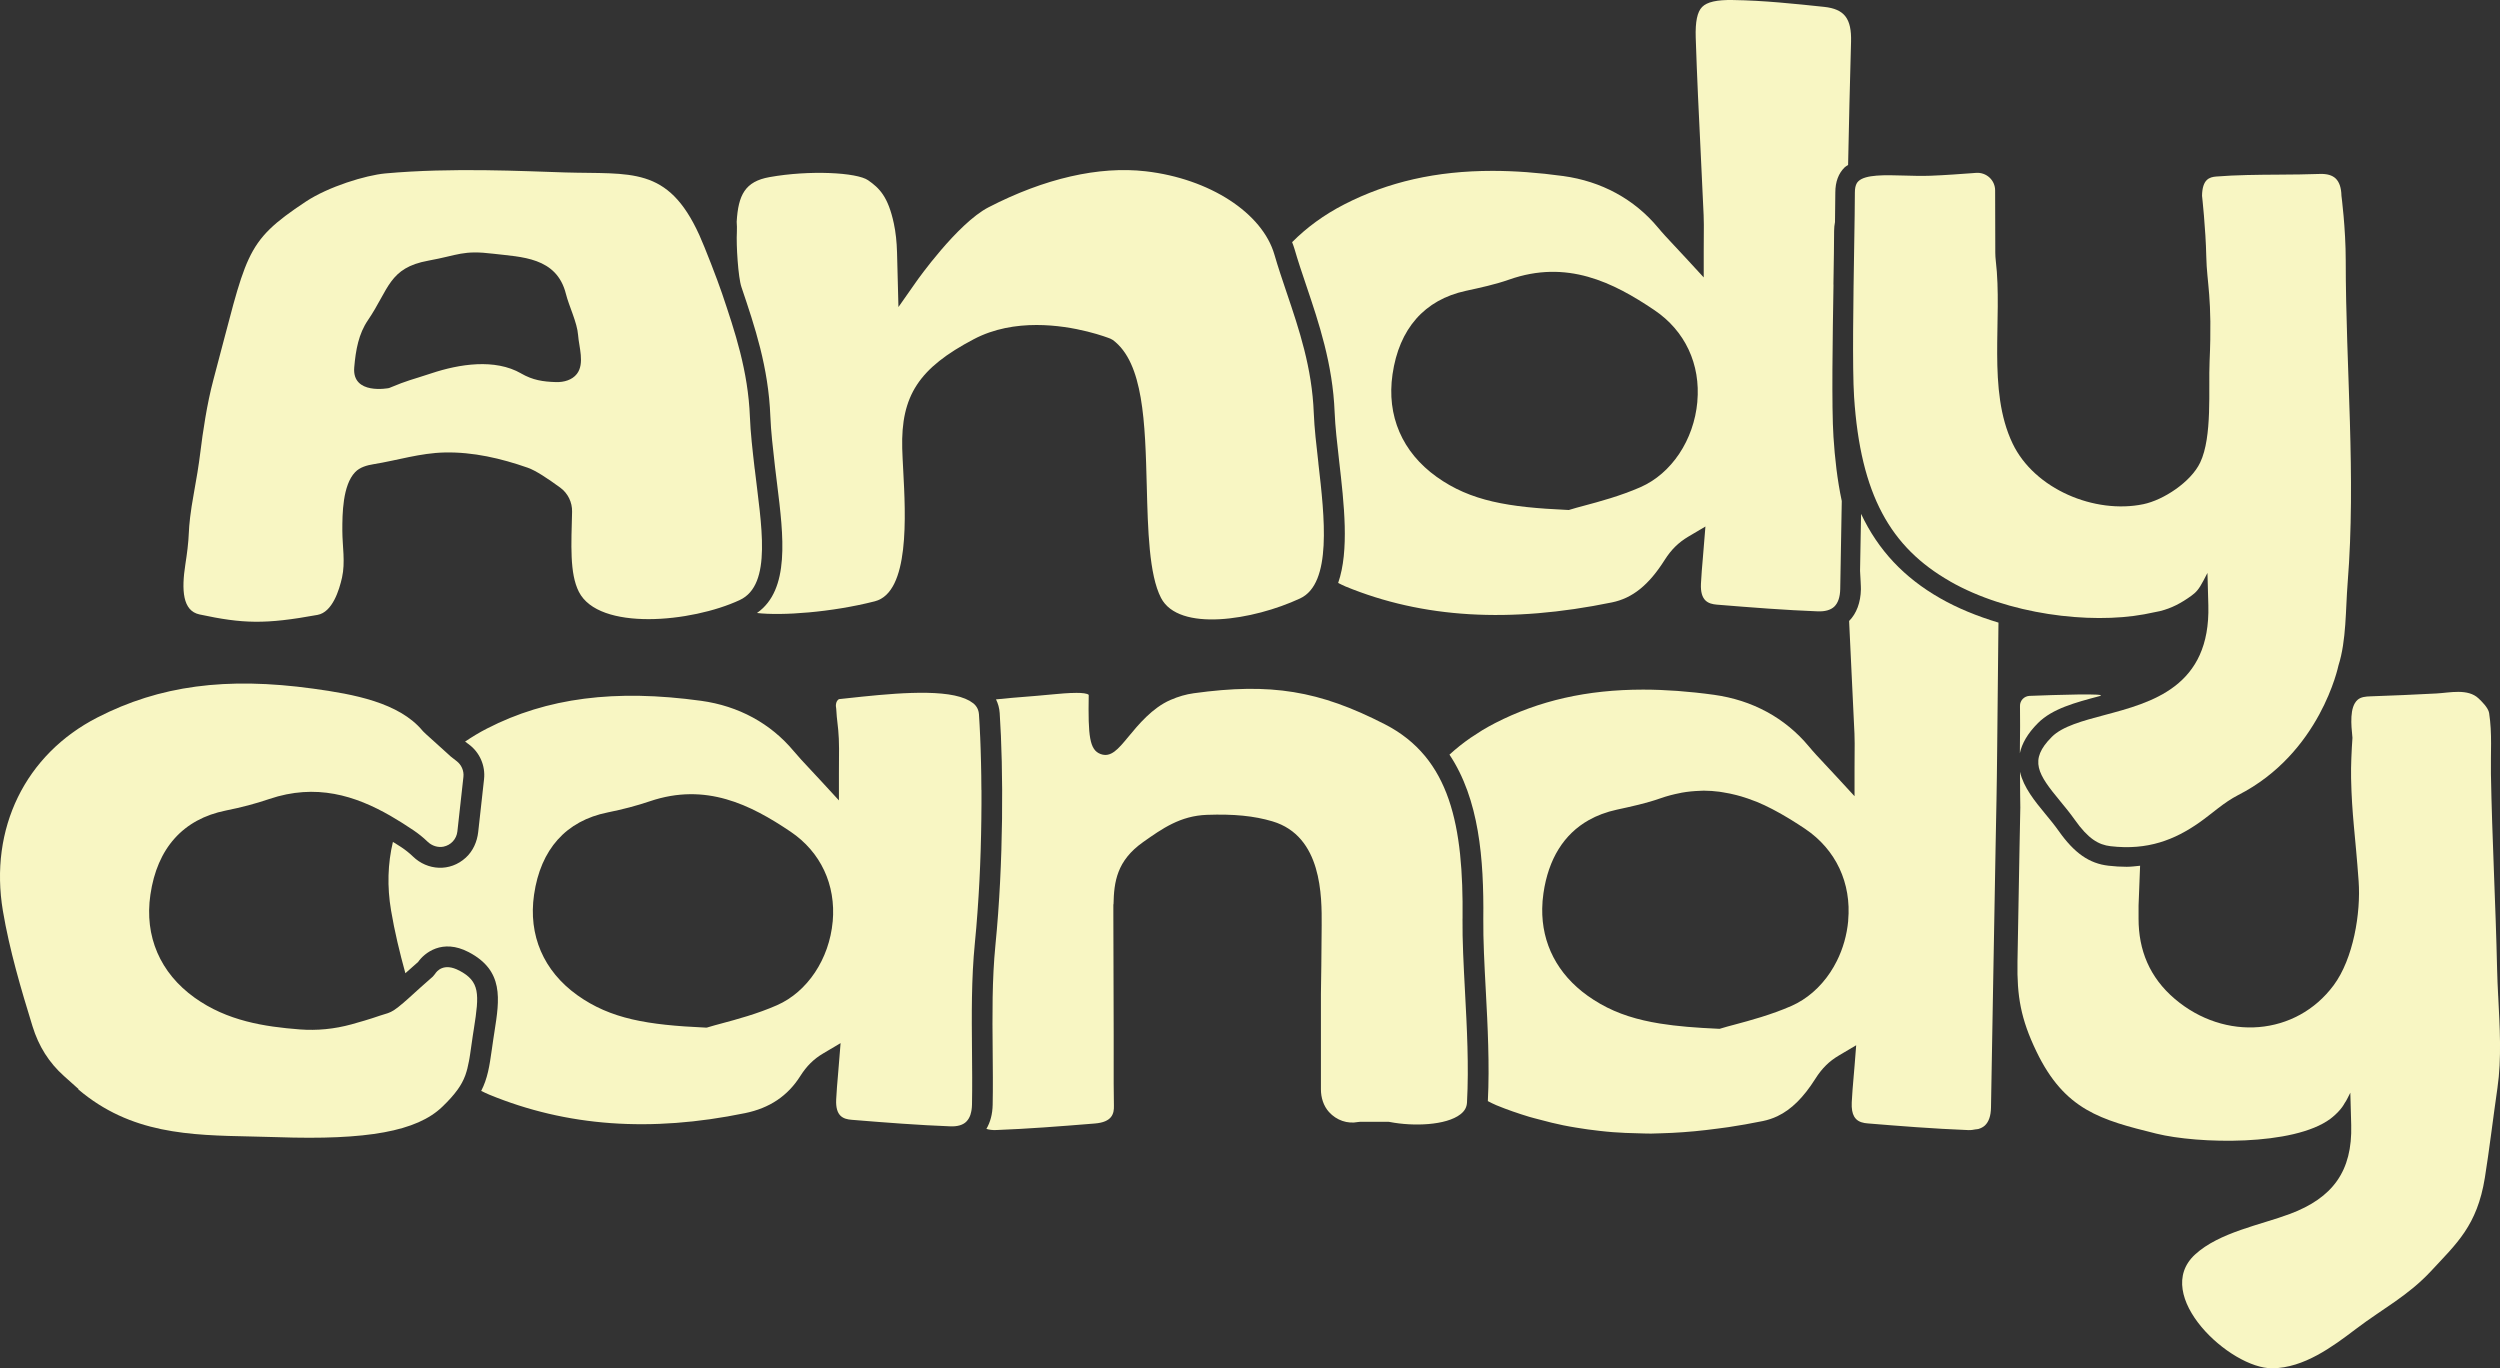<?xml version="1.0" encoding="UTF-8"?> <svg xmlns="http://www.w3.org/2000/svg" id="_Слой_2" data-name="Слой 2" viewBox="0 0 765.18 418.79"><rect x="0" y="0" width="765.18" height="418.79" fill="#333333" stroke="none"/><defs><style> .cls-1 { fill: #f8f6c3; } </style></defs><g id="_Слой_1-2" data-name="Слой 1"><g><path class="cls-1" d="m447.65,281.15c.29-28.23-3.65-49.14-23.78-59.47-20.15-10.34-34.9-12.74-58.48-9.5-2.35.32-4.75,1.01-7.13,2.05-5.58,2.42-9.83,7.57-12.93,11.32-3.08,3.73-5.31,6.41-8.46,5.24-3.39-1.26-3.86-5.41-3.64-18.11-.47-.46-1.98-.61-3.75-.61-2.49,0-5.5.29-6.87.42-4.15.4-6.68.6-9.07.79-2.5.2-4.82.38-8.69.78.63,1.27,1.03,2.66,1.13,4.19,1.15,17.19,1.2,45.8-1.3,70.95-1.05,10.64-.95,21.61-.85,32.22.05,5.47.11,11.13,0,16.71-.05,2.88-.73,5.37-1.92,7.39.85.27,1.85.4,3.02.35,9.67-.37,19-1.09,30.19-2,5.27-.43,5.9-3,5.82-5.46-.09-2.81-.08-10.01-.07-15.8,0-2.63,0-4.88,0-6.1,0-.4-.1-36.53-.1-36.53v-3.19s.05,0,.05,0c.14-6.86.97-13.34,9.07-19.06,5.85-4.13,11.38-8.04,19.51-8.33,8.26-.29,14.46.32,20.06,1.99,15.23,4.53,15.12,22.98,15.07,31.85-.06,10.83-.16,16.1-.2,18.8-.02,1.12-.03,1.78-.03,2.22v29.16c0,2.53.78,5.07,2.48,6.95,2.31,2.55,5.66,3.67,8.85,3.05l.6-.06h8.87s.3.05.3.05c7.21,1.4,17.25,1.05,21.62-2.37,1.28-1,1.92-2.15,1.99-3.61.6-11.17-.02-22.84-.62-34.13-.42-7.94-.82-15.43-.75-22.16Z"></path><path class="cls-1" d="m140.51,297.04h0c-4.71-2.47-6.84.21-7.39,1.09l-.64.77c-3.22,2.81-5.01,4.45-6.32,5.64-.51.46-.94.86-1.37,1.24-.05.04-.09.08-.14.12-.42.37-.83.73-1.26,1.1-.44.37-.9.76-1.47,1.21-1.86,1.48-2.8,1.8-4.19,2.2-.37.11-.82.23-1.41.44-3.31,1.15-6.42,2.03-8.76,2.68-5.21,1.43-10.53,1.95-15.79,1.55-10.86-.84-22.27-2.6-32.19-9.71-10.58-7.58-15.4-18.78-13.55-31.51,2.06-14.25,10.04-23.16,23.09-25.78,4.76-.95,9.1-2.1,13.28-3.52,14.32-4.85,26.32-1.05,37.09,5.13,1.1.63,2.19,1.3,3.27,1.97.22.14.43.27.65.41,1.06.67,2.11,1.36,3.15,2.06,1.54,1.04,2.98,2.2,4.28,3.46,1.35,1.31,3.19,1.88,4.89,1.55,2.29-.46,4-2.32,4.26-4.65l1.85-16.7c.21-1.88-.61-3.75-2.13-4.87l-1.84-1.45c-.07-.07-.23-.22-.44-.41-.09-.08-.22-.2-.33-.3-.14-.13-.27-.24-.43-.39-.22-.2-.46-.41-.71-.64-.04-.04-.08-.08-.13-.12-.51-.46-1.06-.95-1.63-1.47-3.77-3.38-4.54-4.09-4.87-4.49-7.19-8.63-21.06-11.18-33.5-12.88-26.64-3.66-46.99-.93-66,8.82C7.72,230.91-3.35,253.61.89,278.82c2.02,11.98,5.58,24.01,9.06,35.29,1.9,6.15,5.05,11.14,9.64,15.24l4.47,4-.15.04c16.13,13.7,34.1,14.07,53.05,14.46,2.62.06,5.23.11,7.84.2,27.67.97,42.8-1.81,50.57-9.29,2.09-2.01,3.57-3.69,4.71-5.28,0,0,0-.01.01-.01,1.01-1.41,1.73-2.77,2.26-4.17.04-.1.07-.2.11-.3.45-1.28.79-2.65,1.07-4.18.06-.31.11-.63.17-.95.06-.38.13-.78.19-1.18.11-.72.22-1.47.33-2.29.15-1.08.31-2.23.5-3.47l.33-2.1c1.66-10.59,1.91-14.43-4.53-17.8Z"></path><path class="cls-1" d="m300.38,241.79c0-.6-.01-1.18-.02-1.78,0-.84-.01-1.69-.02-2.52,0-.58-.02-1.14-.03-1.71-.01-.81-.03-1.63-.05-2.42-.01-.62-.03-1.22-.05-1.83-.02-.71-.04-1.42-.06-2.11-.02-.59-.04-1.14-.06-1.72-.03-.69-.05-1.4-.08-2.07-.02-.49-.05-.95-.07-1.43-.03-.71-.07-1.43-.1-2.11-.03-.48-.06-.92-.08-1.38-.04-.61-.07-1.23-.11-1.81,0,0,0,0,0-.01,0-.06,0-.12-.01-.18-.1-1.44-.65-2.54-1.73-3.44,0,0-.01,0-.02-.01,0,0,0-.01-.01-.01-.13-.11-.3-.2-.45-.3-.22-.15-.43-.32-.68-.46-.39-.22-.82-.42-1.27-.61-.01,0-.02-.01-.04-.02h0c-7.73-3.22-24.1-1.45-36.44-.11l-2.15.23c-.08,0-.33.13-.56.45-.19.26-.61.98-.39,2.15l.05.43c.09,1.79.23,3.05.38,4.3.16,1.41.33,2.82.41,4.84.09,1.91.07,3.83.05,6.29-.01,1.28-.02,2.72-.02,4.39v8.15l-5.52-6c-1.26-1.37-2.38-2.56-3.37-3.62-1.94-2.07-3.47-3.7-4.94-5.46-7.09-8.5-16.88-13.82-28.33-15.4-26.37-3.62-47.2-.93-65.52,8.47-2.39,1.22-4.61,2.58-6.74,4.01l1.14.84c3.35,2.48,5.12,6.55,4.66,10.68l-1.79,16.17c-.33,2.95-1.58,5.8-3.77,7.81-4.88,4.49-11.82,3.92-16.18-.31-1.04-1-2.19-1.93-3.42-2.76-.89-.6-1.82-1.15-2.73-1.73-1.58,6.61-1.81,13.67-.57,20.99,1.08,6.43,2.64,12.87,4.38,19.21,1.02-.91,2.26-2.02,3.9-3.45,1.86-2.68,7.35-7.28,15.5-3,10.8,5.66,9.44,14.35,7.86,24.41l-.32,2.08c-.18,1.22-.34,2.34-.49,3.4-.71,5.01-1.27,8.73-3.24,12.58.82.39,1.62.79,2.49,1.15,23.71,9.74,49.31,11.59,78.26,5.65,7.52-1.54,13.05-5.25,16.91-11.34,1.95-3.09,4.13-5.24,7.07-6.97l5.27-3.12-.78,9.57c-.22,2.56-.45,5.11-.57,7.68-.24,5.11,2.13,6.01,4.73,6.22,10.77.88,20.48,1.63,30.19,2,2.16.09,3.81-.38,4.87-1.39.02-.01.02-.03.04-.05,0,0,.01-.01.02-.02.54-.54.96-1.24,1.25-2.1.02-.06.03-.13.04-.19.12-.39.22-.79.29-1.25.08-.52.13-1.08.14-1.69.1-5.49.05-11.11,0-16.54-.1-10.78-.21-21.92.88-32.9.15-1.55.3-3.11.43-4.68.01-.12.02-.25.03-.37.12-1.45.24-2.9.34-4.36.04-.49.07-.99.1-1.48.08-1.09.15-2.18.22-3.27.06-.93.1-1.86.16-2.78.04-.67.08-1.33.11-2,.04-.77.07-1.54.11-2.3.04-.83.08-1.66.11-2.49.03-.74.05-1.48.08-2.22.03-.84.06-1.68.09-2.52.03-.81.04-1.61.06-2.41.02-.77.04-1.54.06-2.3.02-.76.03-1.51.04-2.26.01-.79.03-1.59.04-2.37.01-.82.01-1.62.02-2.43,0-.7.01-1.41.02-2.1,0-.73,0-1.45,0-2.17,0-.76,0-1.53,0-2.28Zm-45.52,40.28c-1.04,11.46-7.73,21.52-17.07,25.61-6.01,2.64-12.33,4.33-16.94,5.57-1.57.42-2.94.79-4,1.12l-.53.16-.55-.02c-17.47-.79-28.87-2.61-39.08-9.92-10.33-7.4-15.03-18.33-13.23-30.76,2.01-13.91,9.81-22.61,22.54-25.17,4.64-.93,8.86-2.05,12.92-3.42,17.11-5.8,30.8,1.05,43.06,9.32,9.21,6.21,13.9,16.24,12.89,27.51Z"></path><path class="cls-1" d="m230.99,143.55c-.66-5.72-1.28-11.12-1.46-15.84-.54-14.23-4.61-26.27-8.54-37.92-1.39-4.12-5.28-14.19-6.96-17.88-9.66-21.2-20.91-18.52-41.1-19.13-12.55-.38-34.56-1.55-54.98.3-6.01.55-17.41,4.04-24.32,8.61-19.26,12.75-17.92,15.84-28.31,54.52-1.99,7.42-3.28,16.31-3.98,22.05-.52,4.27-1.24,8.5-2.01,12.73-1.07,5.83-1.44,9.64-1.53,12.02-.13,3.26-.56,6.46-1.06,9.68-1.23,7.93-.86,14.26,4.32,15.37,13.32,2.85,20.08,3.07,36.13.14,4.57-.83,6.64-7.61,7.49-11.4,1.06-4.73.11-9.61.1-14.39-.01-5.13.08-13.88,3.91-17.89,1.45-1.52,3.61-2.12,5.68-2.45,7.31-1.18,14.24-3.42,21.74-3.58,8.71-.19,17.26,1.81,25.43,4.67,2.44.85,6.1,3.29,9.95,6.1,2.33,1.71,3.68,4.47,3.61,7.37-.24,10.03-.79,18.85,2.07,24.49,6.12,12.08,34.47,9.42,49.24,2.54,10.1-4.7,6.54-23.24,4.6-40.09Zm-71.48-29.25c-8.02-4.61-18.91-2.88-27.44-.05-6.44,2.14-6.87,1.97-13,4.52-.09.04-11.38,2.23-10.65-6.32.46-5.35,1.35-10.27,4.17-14.41,6.49-9.54,6.42-16.06,18.5-18.26,9.37-1.71,10.46-3.26,19.9-2.12,8.53,1.04,19.4.96,22.23,12.32.93,3.72,3.45,8.76,3.72,12.58.25,3.6,2.07,8.71-.37,11.88-1.44,1.87-3.97,2.57-6.33,2.51-4.08-.12-7.18-.6-10.73-2.64Z"></path><path class="cls-1" d="m403.53,141.81c-.64-5.56-1.24-10.82-1.42-15.41-.53-13.84-4.48-25.55-8.31-36.88-1.36-4.01-2.63-7.79-3.73-11.58-3.68-12.77-19.87-23.26-39.38-25.51-14.31-1.65-30.97,2.16-48.13,11.02-9.54,4.93-21.92,22.47-22.04,22.65l-5.53,7.88-.43-16.66c-.09-3.34-.41-6.26-.98-8.93-1.77-8.27-4.46-10.84-7.87-13.22-3.45-2.41-17.99-3.15-30.19-.96-7.51,1.34-9.56,5.51-10.04,13.67.05,1.03.13,2.03.06,3.12-.23,3.88.38,13.88,1.4,16.87,4.07,12.05,8.28,24.51,8.85,39.61.17,4.49.78,9.78,1.42,15.39.2,1.77.43,3.56.65,5.34,1.97,15.91,3.99,32.32-6.17,39.41,7.59.89,22.83-.19,36.07-3.58,10.71-2.74,9.44-26.19,8.69-40.2-.13-2.47-.25-4.7-.3-6.59-.42-16.16,5.11-24.6,21.91-33.44,6.19-3.26,12.95-4.34,19.2-4.34,11.94,0,22.01,3.94,22.64,4.2l.71.39c9.41,6.96,9.89,25.32,10.39,44.77.34,13.32.7,27.08,4.35,34.15,5.42,10.53,28.21,6.87,42.58.18,9.83-4.57,7.48-24.97,5.59-41.36Z"></path><path class="cls-1" d="m596.85,177.94c17.67,10.1,42.7,13.15,59.44,10.08l4.79-.97c3.65-.9,6.58-2.5,9.63-4.7,1.44-1.04,2.31-1.98,3.68-4.6l1.25-2.4.27,9.88c.69,24.98-17.32,29.78-31.8,33.63-6.61,1.76-12.86,3.42-16.11,6.68-7.16,7.16-4.22,11.44,2.57,19.67,1.49,1.81,3.03,3.67,4.43,5.66,4.14,5.87,7.31,7.71,11.01,8.13,11.37,1.32,19.64-1.98,27.17-7.27,3.93-2.76,7.52-6.17,11.84-8.37,25.22-12.83,30.69-39.58,30.71-39.66,2.46-7.69,2.17-17.29,2.82-25.34,2.61-32.8-.59-65.67-.59-98.64,0-9.84-1.31-19.8-1.31-19.8-.05-2.44-.65-4.22-1.78-5.3-1.06-1-2.66-1.46-4.87-1.38-4,.15-8.23.18-12.5.21-6.47.04-13.16.09-19.18.58-2.08.17-4.26.84-4.34,5.89,0,0,1.13,10.12,1.3,18.63.16,8.22,1.89,12.27,1.01,32.09-.38,8.5.88,23-2.87,30.91-2.82,5.95-11.21,11.49-17.41,12.77-14.83,3.08-33.33-4.57-40.02-18.59-7.85-16.45-3-38.01-5.14-55.93-.09-.79-.15-1.63-.15-2.42l-.05-19.08c0-1.52-.61-2.92-1.71-3.95-1.12-1.03-2.58-1.54-4.08-1.44l-1.48.11c-3.12.23-8.34.62-12.51.77-2.75.1-5.49.02-8.16-.06-5.79-.17-11.77-.34-13.91,1.74-.27.26-1.08,1.05-1.08,3.42,0,3.61-.1,9.59-.21,16.53-.25,15.7-.6,37.21-.03,46.07,1.97,30.01,11.19,46.06,29.36,56.43Z"></path><path class="cls-1" d="m623.77,221.3c4.4-4.4,11.4-6.26,18.81-8.23,3.56-.95-14-.37-21.38-.08-1.66.07-2.96,1.41-2.94,3.07.04,3.13.07,8.46-.04,14.48.62-2.9,2.29-5.97,5.55-9.24Z"></path><path class="cls-1" d="m561.16,87.08c.11-6.9.21-12.84.21-16.42,0-.96.1-1.84.27-2.69.06-3.68.1-6.86.1-9.07,0-3.25.97-5.85,2.9-7.72.3-.29.68-.45,1.01-.69.27-12.56.53-25.15.9-37.66.21-7.17-2.03-10.07-8.27-10.73-9.14-.96-18.59-1.96-27.86-2.09-4.97-.1-7.96.6-9.46,2.13-1.48,1.51-2.1,4.49-1.95,9.38.38,11.86.97,23.93,1.54,35.6.31,6.24.61,12.48.88,18.72.09,1.95.07,3.91.05,6.42-.01,1.31-.02,2.78-.02,4.5v8.15l-5.52-5.99c-1.28-1.39-2.41-2.6-3.43-3.68-1.99-2.12-3.56-3.79-5.06-5.6-7.26-8.7-17.29-14.15-29-15.76-7.67-1.05-14.88-1.58-21.69-1.58-17.18,0-31.9,3.37-45.31,10.25-6.22,3.19-11.54,7.11-15.97,11.57.26.69.52,1.38.73,2.09,1.05,3.65,2.31,7.37,3.64,11.31,3.78,11.21,8.07,23.91,8.64,38.67.17,4.35.76,9.49,1.38,14.92,1.51,13.12,3.14,27.42-.3,37.31.76.38,1.5.78,2.29,1.1,23.58,9.69,50.23,11.28,81.5,4.86,6.3-1.29,11.28-5.3,16.15-13,1.99-3.14,4.21-5.33,7.2-7.11l5.27-3.12-.79,9.68c-.22,2.6-.46,5.2-.58,7.81-.25,5.28,2.21,6.21,4.9,6.43,11.02.9,20.94,1.67,30.86,2.05,2.23.08,3.93-.4,5.03-1.43,1.17-1.11,1.8-2.95,1.84-5.46.16-8.96.32-17.92.47-26.88-1.39-6.52-2.12-13.17-2.54-19.64-.6-9.13-.25-30.78.01-46.59Zm-41.65,35.91c-1.06,11.69-7.89,21.94-17.41,26.12-6.14,2.69-12.58,4.42-17.3,5.68-1.61.43-3.01.81-4.1,1.15l-.53.16-.56-.03c-17.85-.81-29.49-2.66-39.91-10.13-10.54-7.55-15.33-18.69-13.49-31.37,2.02-13.97,9.78-22.8,22.43-25.55,4.47-.97,9.05-1.96,13.28-3.45,17.66-6.22,31.8.82,44.44,9.35,9.39,6.33,14.18,16.56,13.14,28.06Z"></path><path class="cls-1" d="m764.62,304.83c-.14-2.78-.27-5.54-.33-8.26-.44-19.94-1.53-39.82-1.89-59.73-.11-6.37.42-12.28-.55-18.59-.24-1.63-2.37-3.67-3.24-4.49-3.26-3.1-8.88-1.72-12.84-1.51-7.51.4-12.71.61-20.23.88-1.4.05-2.92.15-3.96,1.08-2.51,2.24-1.96,7.63-1.56,11.63-.27,3.85-.49,8.43-.42,12.31.23,11.43,1.27,17.08,2.31,31.56.7,9.74-1.62,23.74-7.65,31.86-11.5,15.49-33.25,17.22-48.6,4.18-7.8-6.63-11.11-15.02-11.11-24.53v-4.01s.24-6.57.47-12.23c-1.36.13-2.71.32-4.11.32-1.81,0-3.69-.11-5.56-.33-5.89-.67-10.45-3.85-15.24-10.63-1.25-1.77-2.69-3.53-4.16-5.3-3.11-3.77-6.59-8.02-7.69-12.8-.02,3.97.1,9.39.1,10.93l-.24,12.14c-.24,11.71-.43,23.43-.63,35.14-.17,10.43.98,17.36,5.78,27.34,8.67,18.04,19.78,20.99,36.71,25.18,12.78,3.16,42.06,3.86,53.32-4.56.48-.36.93-.75,1.49-1.26,1.2-1.11,2.06-2.18,2.54-2.99.12-.18.24-.36.33-.57.27-.36.48-.75.69-1.14l1.02-2s.27,9.89.27,9.9c.38,14.12-5.67,22.3-18.78,27.21-8.91,3.34-21.62,5.62-29,12.4-13.51,12.4,10.7,35.01,23.68,34.84,9.63-.13,18.27-6.52,25.61-12.09,8.2-6.22,15.87-10.07,22.95-17.7,7.76-8.37,14.08-13.85,16.44-28.49,1.3-8.03,2.64-19.15,3.85-27.47,1.33-9.14.71-18.79.24-28.2Z"></path><path class="cls-1" d="m593.88,183.14c-11.13-6.36-18.99-14.71-24.26-25.86-.1,5.82-.2,11.63-.31,17.45.07,1.16.13,2.24.17,3.1.03.63.06,1.16.07,1.59s.02.74.02.94c-.02,1.02-.11,1.99-.28,2.91-.33,1.84-.94,3.48-1.82,4.88-.44.7-.94,1.34-1.51,1.91.24,5.39.5,10.77.76,16.06.3,6.17.6,12.33.88,18.5.04.98.06,1.95.06,3,0,1.05,0,2.16-.02,3.42-.01,1.31-.02,2.78-.02,4.5v8.15l-5.52-5.99c-1.29-1.4-2.42-2.6-3.44-3.69-1.98-2.11-3.56-3.79-5.05-5.59-1.81-2.18-3.8-4.15-5.95-5.91-2.14-1.76-4.44-3.31-6.88-4.63-2.44-1.32-5.02-2.43-7.72-3.3-2.7-.87-5.52-1.51-8.45-1.92-3.83-.53-7.55-.92-11.17-1.19-3.61-.26-7.12-.4-10.53-.4-17.18,0-31.9,3.37-45.31,10.25-1.35.7-2.66,1.43-3.93,2.19-.5.3-.97.62-1.45.94-.48.31-.98.62-1.45.94-.22.15-.46.29-.68.44-2.31,1.6-4.46,3.32-6.45,5.14,4.54,6.82,7.18,14.79,8.66,23.35.74,4.28,1.19,8.71,1.44,13.22.25,4.51.31,9.1.26,13.69-.06,6.53.33,13.93.75,21.76.3,5.6.6,11.29.75,16.99.08,2.85.12,5.7.11,8.55-.01,2.84-.08,5.68-.22,8.49.86.44,1.72.9,2.63,1.27,3.27,1.35,6.62,2.5,10.02,3.53,1.08.33,2.19.58,3.29.88,2.36.64,4.75,1.24,7.18,1.73,1.3.27,2.62.49,3.94.71,2.33.39,4.68.72,7.07.98,1.36.15,2.71.3,4.09.4,2.56.2,5.17.3,7.8.35,1.31.03,2.59.1,3.91.09,1,0,2.02-.06,3.03-.09,2.26-.06,4.53-.17,6.84-.34,1.16-.08,2.33-.18,3.5-.29,2.33-.22,4.7-.5,7.09-.82,1.07-.14,2.13-.27,3.22-.43,3.43-.52,6.91-1.12,10.46-1.85.02,0,.04,0,.06-.01,1.57-.32,3.07-.82,4.49-1.49,4.28-2.03,8-5.73,11.65-11.5,1.99-3.15,4.21-5.34,7.2-7.1l5.27-3.12-.48,6.1c-.1,1.22-.2,2.43-.31,3.65-.22,2.58-.45,5.16-.57,7.74-.09,1.98.19,3.35.73,4.3.36.63.83,1.08,1.37,1.39.54.32,1.16.5,1.8.62.32.06.66.1.99.12,4.49.37,9.53.78,14.79,1.15,2.63.18,5.31.36,8,.51,2.69.15,5.4.29,8.07.39.8.03,1.44-.1,2.1-.22.29-.05.65-.04.91-.12.81-.24,1.49-.6,2.02-1.1,1.17-1.11,1.8-2.95,1.84-5.46.22-12.05.43-24.1.63-36.16.25-14.78.5-29.55.79-44.33l.27-14.11c.03-1.73.06-3.92.1-6.47.03-2.54.07-5.44.1-8.57.03-3.13.07-6.49.1-9.97.09-8.7.17-18.13.27-26.5,0-.8.02-1.55.03-2.32-6.48-1.94-12.56-4.43-17.8-7.43Zm-28.19,98.64c-.4,4.38-1.6,8.57-3.46,12.3-.62,1.25-1.31,2.44-2.07,3.58-3.03,4.55-7.12,8.15-11.88,10.24-3.07,1.35-6.22,2.45-9.19,3.38-2.97.93-5.76,1.68-8.12,2.31-.8.21-1.55.42-2.24.6-.69.19-1.31.37-1.85.54l-.53.16-.55-.02c-6.69-.3-12.51-.75-17.72-1.59-6.95-1.12-12.81-2.92-18.21-5.99-1.35-.77-2.67-1.61-3.97-2.54-9.22-6.61-14.04-15.96-13.87-26.7.02-1.53.15-3.09.38-4.68,1.52-10.48,6.26-18.07,13.87-22.36,2.54-1.43,5.39-2.5,8.56-3.19,4.47-.97,9.05-1.96,13.28-3.45,2.1-.74,4.15-1.27,6.15-1.65.14-.03.29-.07.44-.1,1.91-.34,3.77-.51,5.6-.57.22,0,.44-.03.66-.03.17,0,.34-.02.51-.02,1.63,0,3.23.13,4.8.33.41.05.81.14,1.21.2,1.34.21,2.65.48,3.95.82.49.13.98.26,1.47.4,1.4.42,2.78.89,4.14,1.43.22.09.45.16.67.25,1.58.65,3.12,1.38,4.64,2.17.42.22.83.45,1.25.67,1.15.62,2.29,1.26,3.41,1.94.42.25.85.5,1.26.76,1.42.88,2.83,1.78,4.21,2.71.01,0,.03.02.04.03,2.35,1.58,4.41,3.41,6.16,5.44.88,1.01,1.68,2.08,2.4,3.19,2.88,4.44,4.5,9.61,4.7,15.18.05,1.39.01,2.81-.12,4.25Z"></path></g></g></svg> 